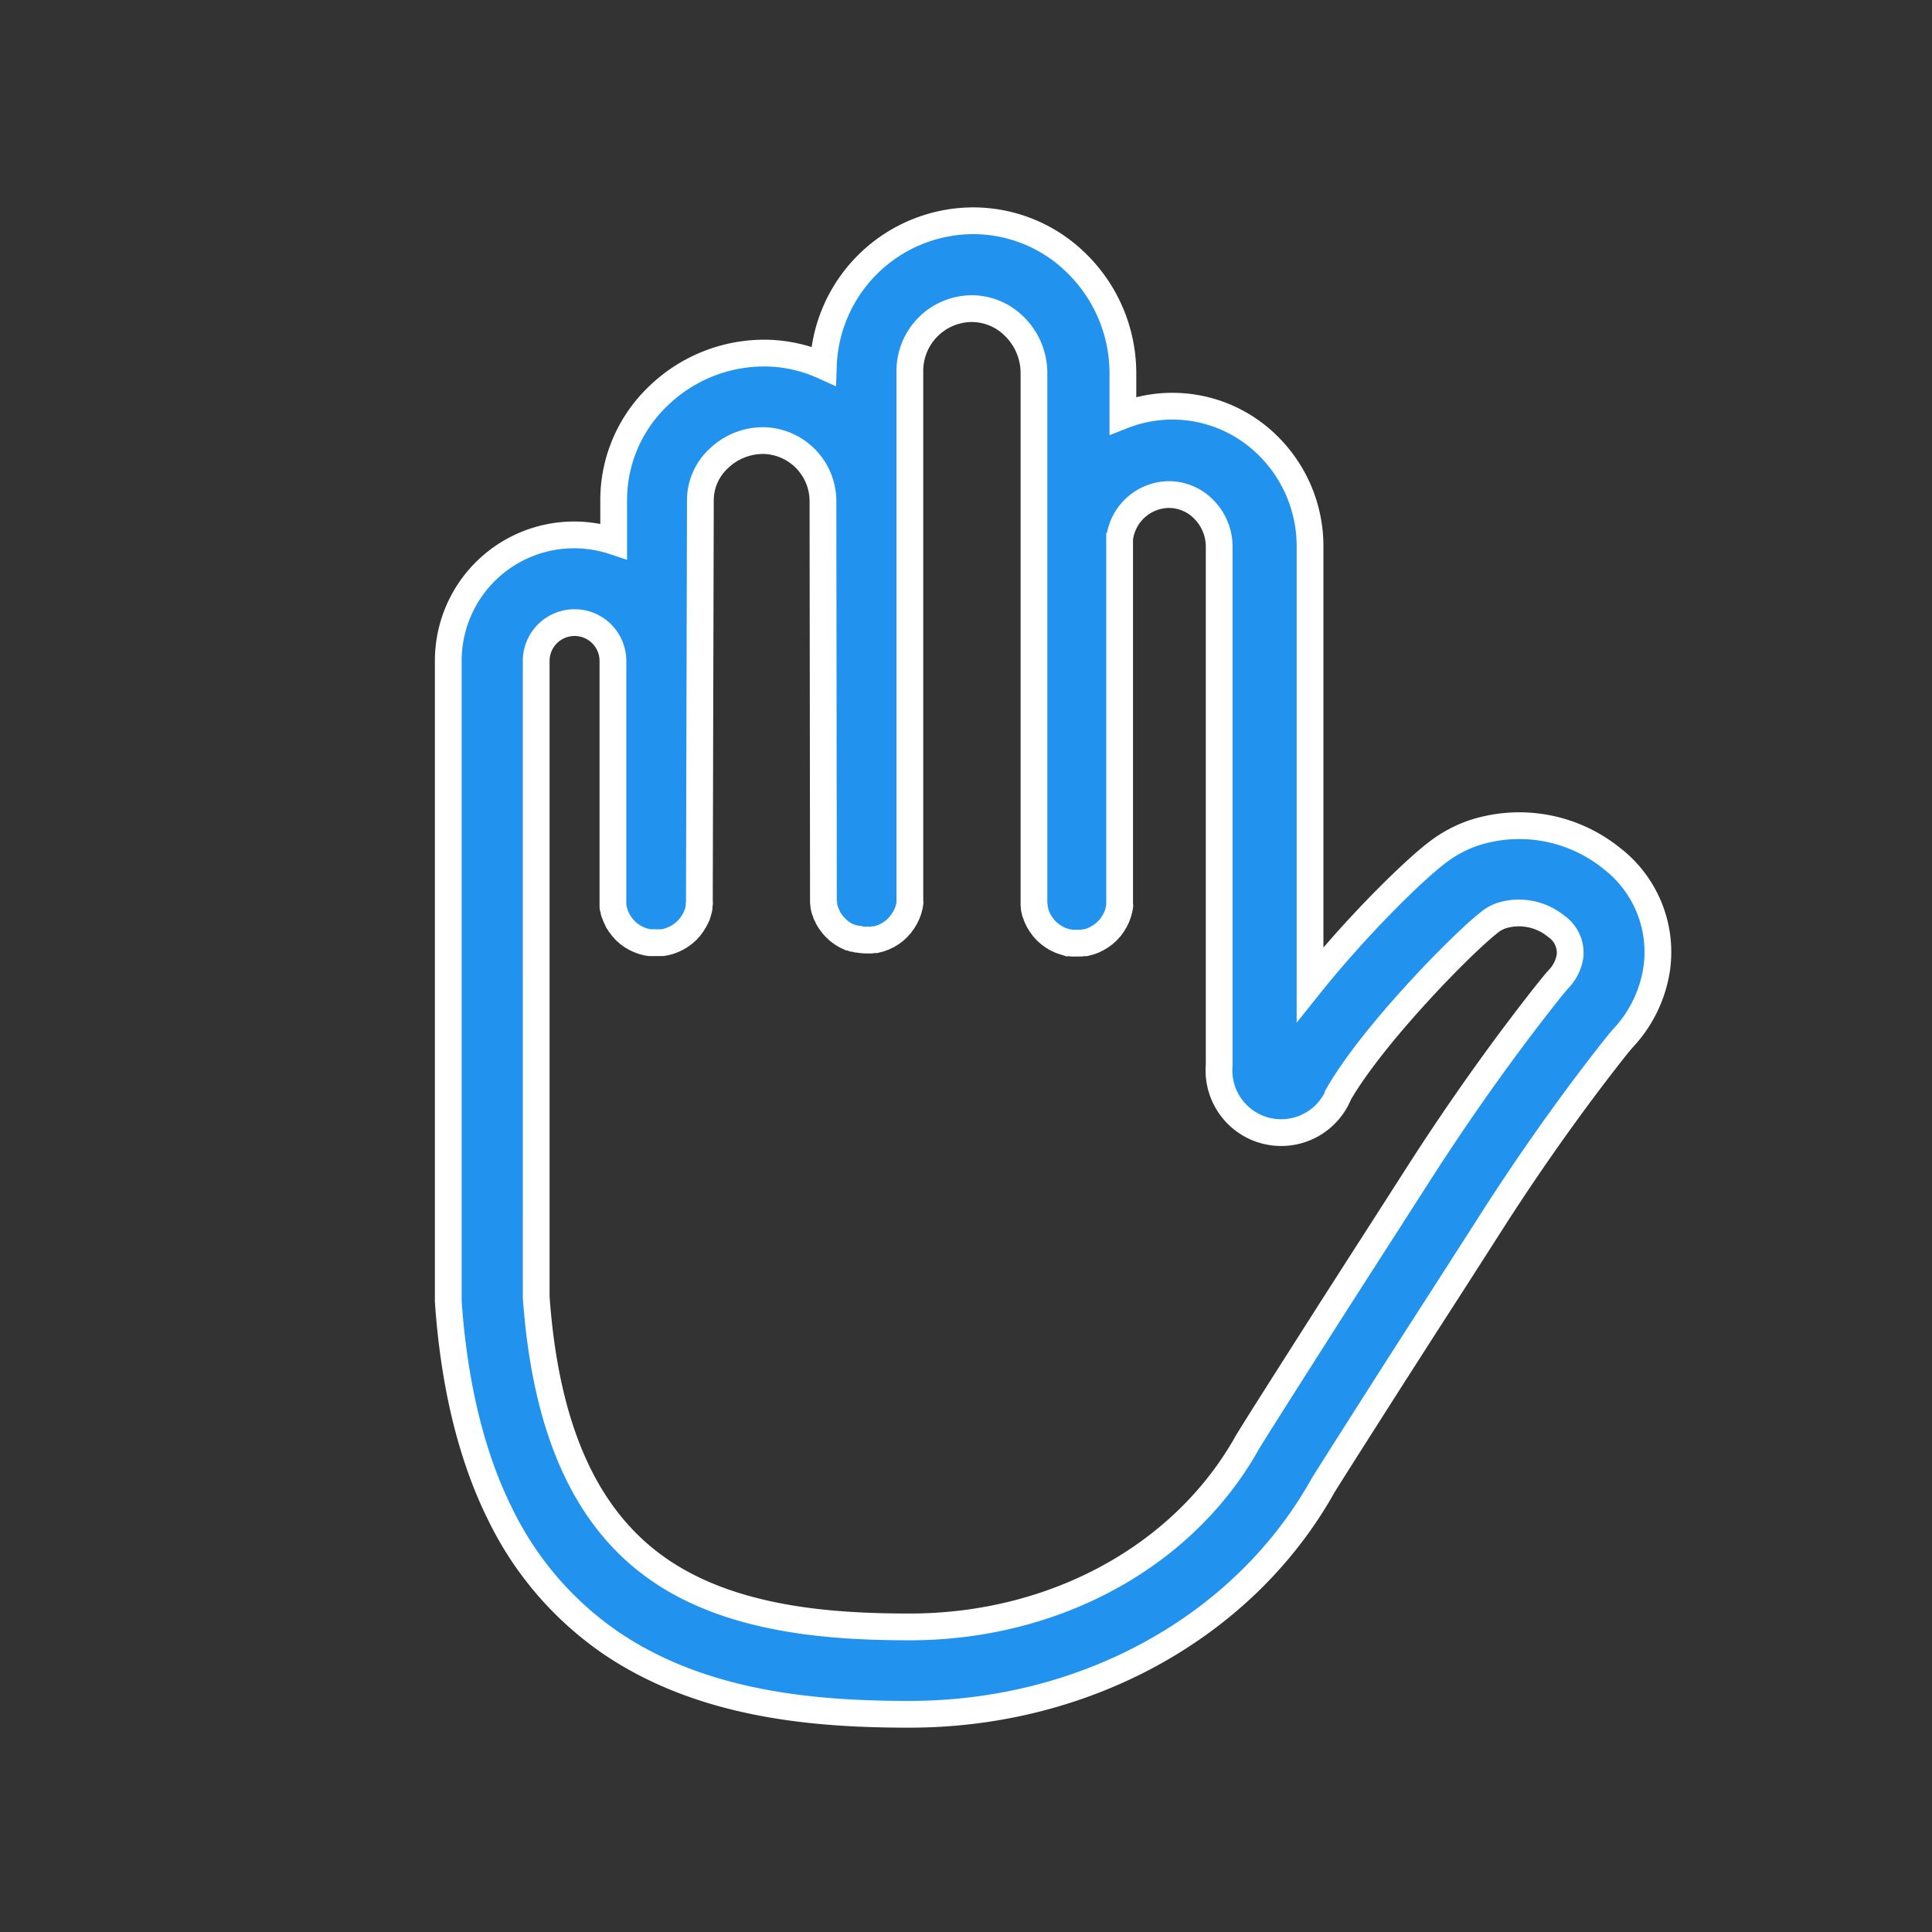 <?xml version="1.0" encoding="UTF-8"?> <svg xmlns="http://www.w3.org/2000/svg" viewBox="0 0 288.76 288.76"><rect x="0" y="0" width="288.76" height="288.76" fill="#333333" stroke="none"/> <defs> <style>.cls-1{fill:#2192ee;stroke:#fff;stroke-miterlimit:10;stroke-width:4px;}.cls-2{fill:none;}</style> </defs> <title>Ресурс 10</title> <g id="Слой_2" data-name="Слой 2"> <g id="Слой_1-2" data-name="Слой 1"> <g id="surface1"> <path class="cls-1" d="M240.94,128.33a22,22,0,0,0-20.71-3.83,19,19,0,0,0-5.06,2.65c-3.89,2.86-12.53,11.45-19.37,20V81.55a21.09,21.09,0,0,0-6.28-14.94,20.26,20.26,0,0,0-21.69-4.5v-6.4A23,23,0,0,0,161,39.44,22,22,0,0,0,145.06,33a22.47,22.47,0,0,0-22,21.69,21.55,21.55,0,0,0-8.27-1.91,22.75,22.75,0,0,0-16.41,6.42,21.48,21.48,0,0,0-6.66,15.49l0,6.21A18.81,18.81,0,0,0,67,98.79v95.29l0,.45c.87,12.51,3.48,23.21,7.78,31.83a49.52,49.52,0,0,0,16.71,19.32c13.89,9.35,31,10.54,44.43,10.54,26.3,0,50-13.08,61.79-34.14,1.44-2.32,5.23-8.28,9.33-14.71,4-6.27,7.7-12,11-17.14l4.85-7.57c5.29-8.27,10.93-16.3,16.76-23.84,2.16-2.8,2.83-3.56,3-3.73a19.36,19.36,0,0,0,5-10.55A17.67,17.67,0,0,0,240.94,128.33Zm-6.27,14.49a6.34,6.34,0,0,1-1.65,3.44c-.48.52-1.32,1.51-3.69,4.57-6.07,7.85-11.93,16.2-17.43,24.79l-4.84,7.55c-3.28,5.11-7,10.89-11,17.18-4.19,6.58-8.07,12.68-9.49,15l-.15.25c-9.5,17-28.82,27.56-50.44,27.56-11.53,0-26.18-.95-37.12-8.31-11.17-7.52-17.29-20.92-18.72-41V98.79a5.73,5.73,0,0,1,11.47,0v35.66c0,.11,0,.21,0,.31s0,.23,0,.35,0,.2,0,.31,0,.23.05.34.05.2.08.3,0,.22.08.32.07.2.11.3.07.2.11.3.09.19.14.29l.14.29c0,.09.11.18.16.27l.16.27.19.25.19.25.21.23.21.24.23.21.24.22.24.18.26.19.26.15.28.17.27.13.3.14.29.11.31.11.31.08.32.08.33.05.32,0,.33,0,.33,0h0a6.67,6.67,0,0,0,.67,0l.28,0,.36-.06.37-.09.26-.07.4-.15.2-.07.39-.19.19-.09.35-.21.19-.12.31-.23.2-.15.27-.24.2-.18.23-.26.19-.21.19-.26.18-.25c.06-.09.11-.18.16-.27l.17-.27.14-.28.14-.29c0-.1.07-.2.11-.29s.08-.2.11-.31.05-.2.08-.3.06-.21.08-.32,0-.21,0-.32,0-.22.05-.33,0-.21,0-.32,0-.22,0-.34l.15-59.73a8.51,8.51,0,0,1,2.69-6.11,9.58,9.58,0,0,1,6.9-2.73A9.08,9.08,0,0,1,123,75.07l.07,59c0,.12,0,.23,0,.35s0,.21,0,.31,0,.24.05.36,0,.2,0,.29.06.26.1.38,0,.17.06.25.1.27.15.4,0,.13.07.2.13.28.2.42l.07.15c.08.14.16.28.25.41l.08.13c.09.13.19.26.29.39l.09.12c.11.13.23.26.35.38l.07.08c.12.12.26.24.39.35l.07.07c.13.11.27.21.42.31l.09.07c.14.1.29.18.44.27l.1.06.48.23.09,0,.51.19.09,0,.52.13.11,0a6.59,6.59,0,0,0,1.32.13h0l.34,0,.33,0,.35-.05.3,0,.35-.09.28-.07.34-.13.26-.09.35-.17.23-.11.33-.2.21-.13.3-.22.2-.15.27-.25.19-.18.24-.27.18-.2.2-.27.17-.23c.06-.09.11-.19.17-.28s.11-.17.16-.26.09-.19.14-.29.1-.19.14-.29.07-.19.11-.29.08-.21.11-.31.05-.21.08-.31.06-.21.08-.32,0-.22.05-.33,0-.22,0-.33,0-.22,0-.34,0-.22,0-.33V55.4a9.31,9.31,0,0,1,9.11-9.27,9,9,0,0,1,6.51,2.66,9.78,9.78,0,0,1,2.93,6.93v78.75c0,.12,0,.23,0,.35s0,.21,0,.31,0,.23.05.34,0,.21,0,.31.06.22.09.34,0,.19.07.29.09.24.13.36.06.17.09.25.11.24.17.36l.1.21c.06.12.14.23.21.35l.12.19c.08.12.17.23.25.34l.12.17c.1.12.2.23.3.34l.12.13c.11.11.22.21.34.31l.13.11c.13.11.27.2.4.3l.1.08.45.28.08.05.52.25,0,0c.19.08.38.15.57.21h0a6.5,6.5,0,0,0,1.27.26h0a6.67,6.67,0,0,0,.67,0h0l.35,0,.32,0,.36-.05.29,0,.37-.1.25-.06.39-.14.21-.08.38-.19.19-.09.36-.22.18-.11c.12-.08.24-.17.35-.26l.15-.11.33-.3.13-.12c.11-.11.2-.22.3-.33l.12-.13c.09-.11.18-.23.26-.35l.11-.15c.08-.12.15-.24.22-.37l.11-.17c.07-.13.13-.26.19-.39l.09-.18c.05-.13.1-.26.14-.39s.05-.14.08-.21.07-.26.1-.38,0-.16.06-.24,0-.26.06-.38,0-.18,0-.27,0-.24,0-.36,0-.2,0-.3v-54a7.5,7.5,0,0,1,7.28-6.61,7.27,7.27,0,0,1,5.23,2.14,7.91,7.91,0,0,1,2.37,5.6v77.56A9.3,9.3,0,0,0,200,163.73l0-.07c5.13-9,18.85-23,22.86-26a5.93,5.93,0,0,1,1.58-.82,8.81,8.81,0,0,1,8.14,1.59A4.83,4.83,0,0,1,234.67,142.81Z"></path> </g> <rect class="cls-2" width="288.76" height="288.76"></rect> </g> </g> </svg> 